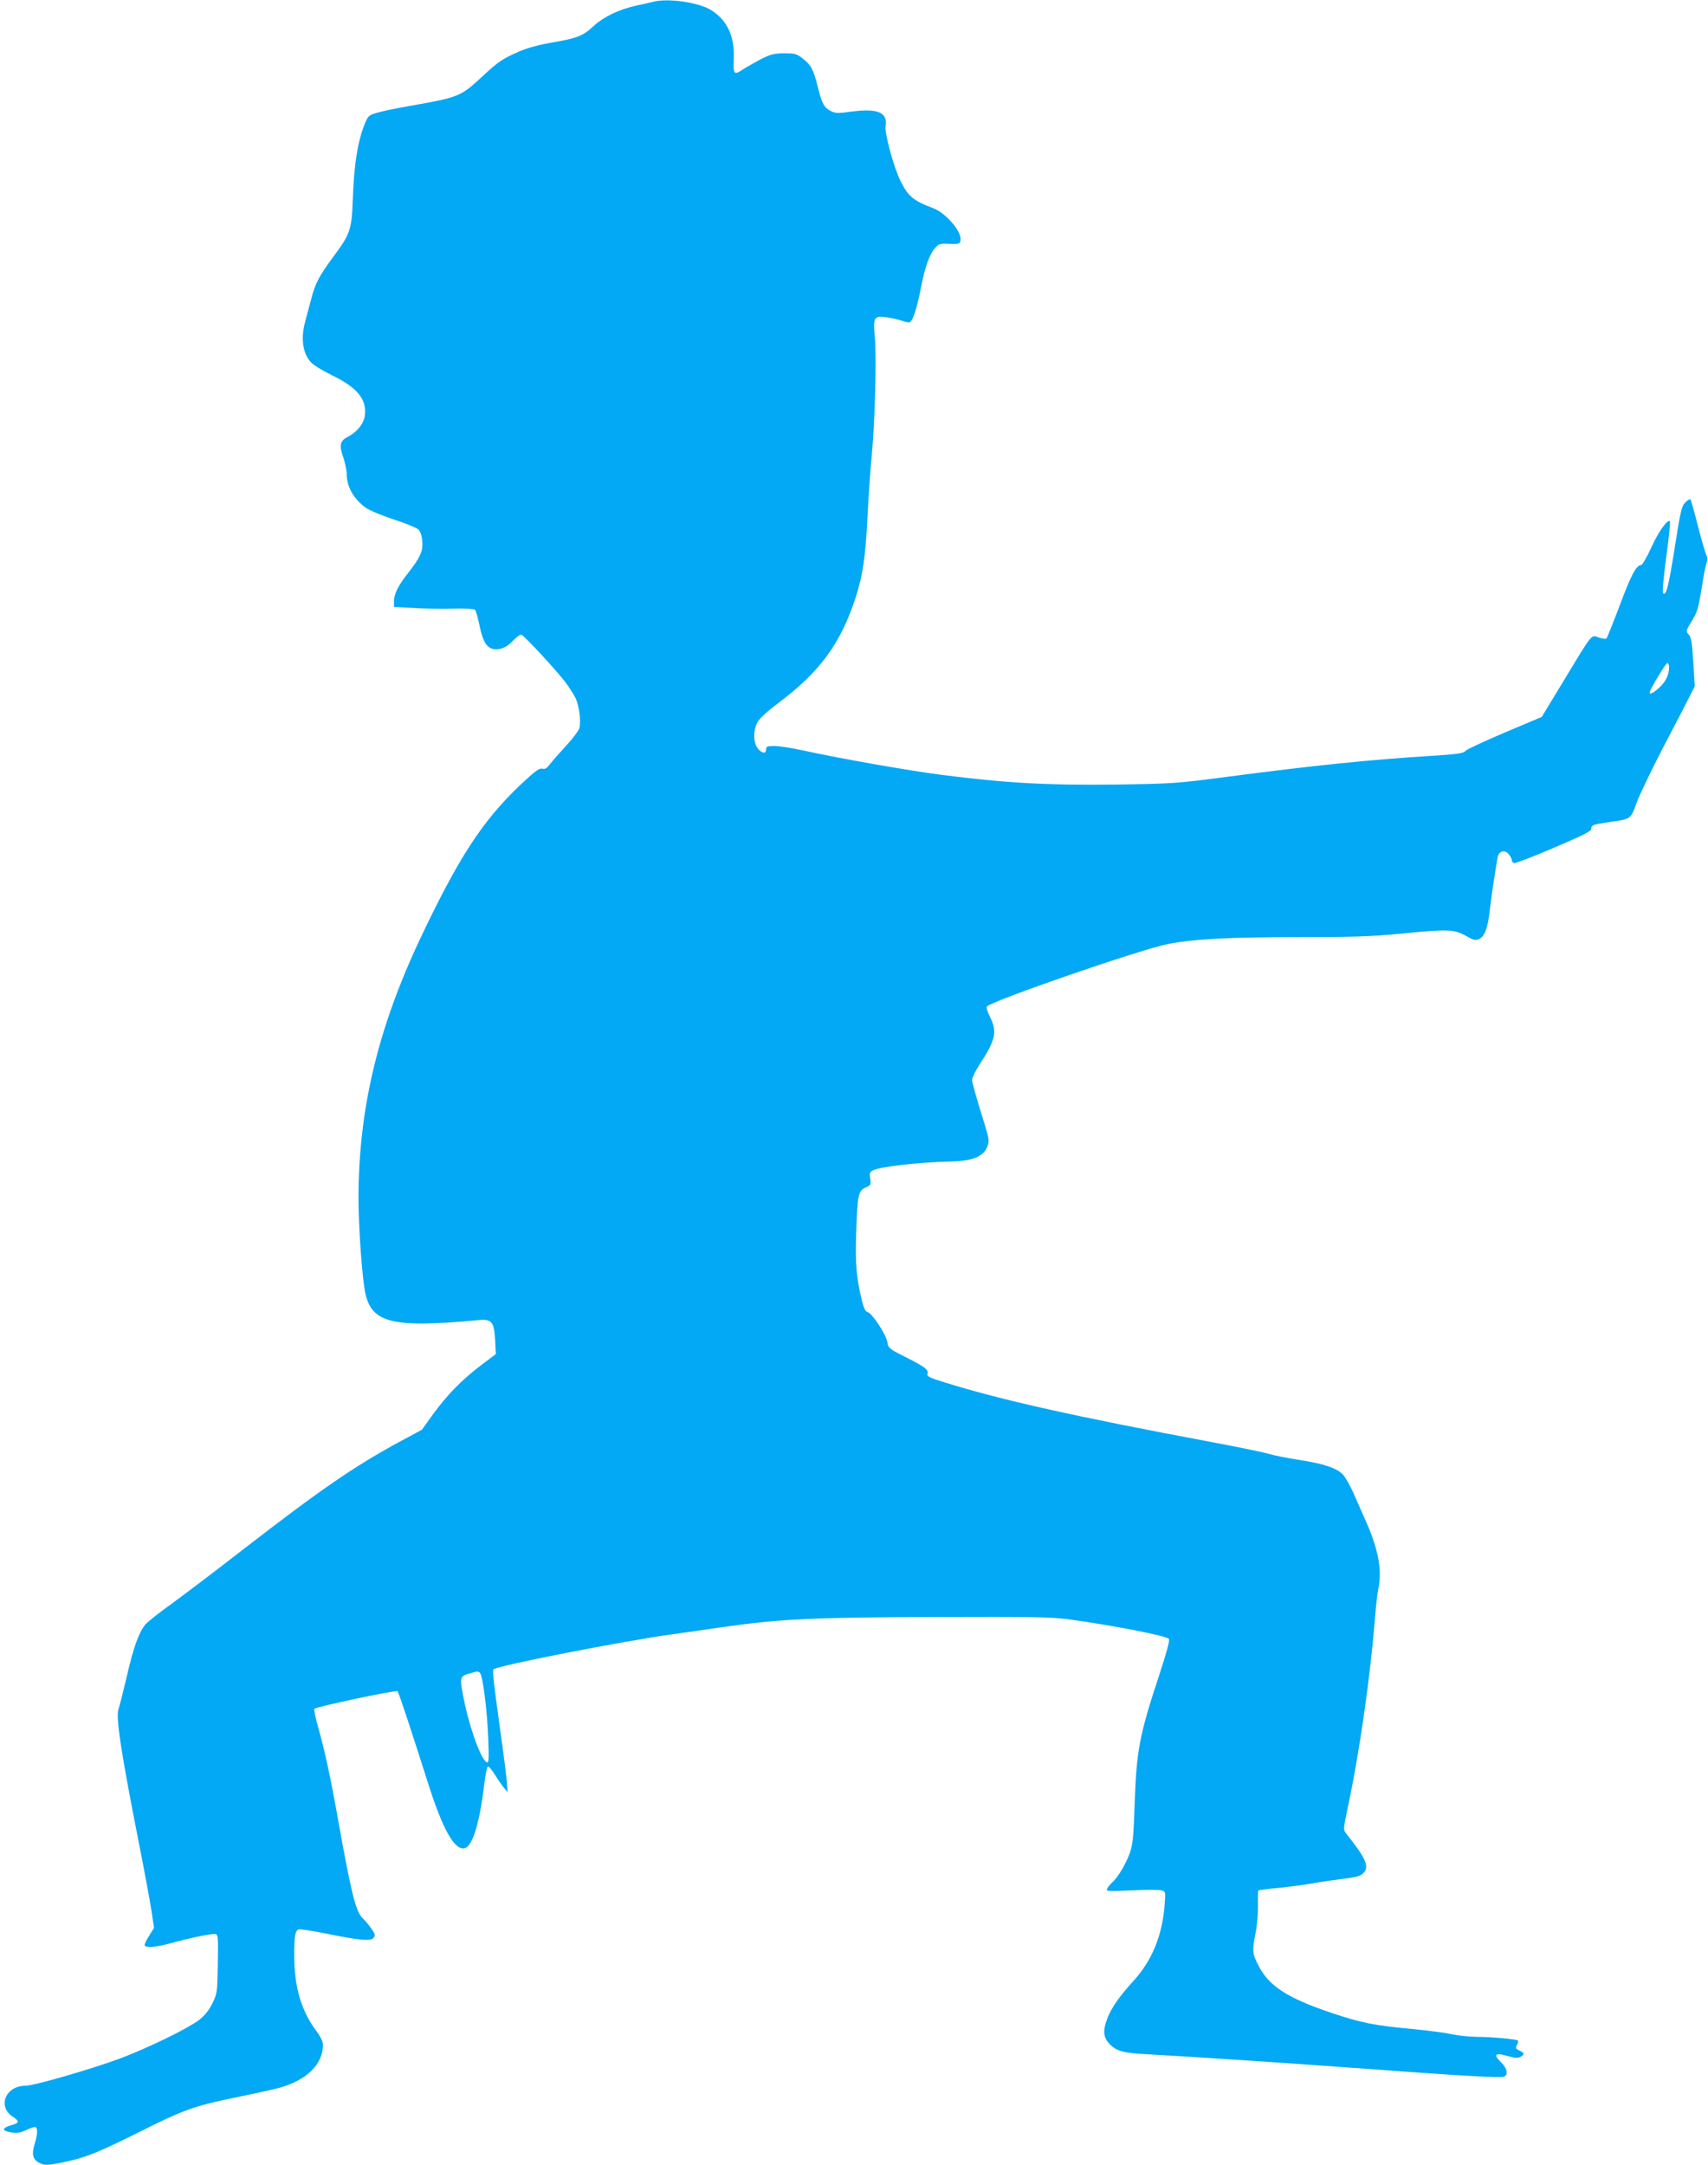 <?xml version="1.0" standalone="no"?>
<!DOCTYPE svg PUBLIC "-//W3C//DTD SVG 20010904//EN"
 "http://www.w3.org/TR/2001/REC-SVG-20010904/DTD/svg10.dtd">
<svg version="1.0" xmlns="http://www.w3.org/2000/svg"
 width="1010pt" height="1280pt" viewBox="0 0 1010 1280"
 preserveAspectRatio="xMidYMid meet">
<g transform="translate(0,1280) scale(0.1,-0.1)"
fill="#03a9f4" stroke="none">
<path d="M3865 12790 c-16 -4 -64 -15 -106 -24 -100 -22 -192 -67 -250 -121
-61 -57 -96 -71 -242 -96 -82 -14 -148 -32 -201 -55 -95 -42 -119 -58 -215
-147 -127 -118 -138 -122 -421 -172 -80 -14 -169 -32 -198 -41 -48 -13 -55
-19 -71 -57 -45 -104 -68 -249 -75 -461 -6 -173 -16 -201 -113 -331 -85 -115
-109 -160 -132 -250 -12 -44 -28 -105 -36 -135 -27 -97 -16 -184 31 -239 15
-18 69 -51 128 -80 153 -74 210 -147 192 -246 -9 -44 -47 -90 -97 -116 -49
-25 -55 -49 -29 -123 11 -33 20 -76 20 -96 0 -77 40 -148 112 -201 23 -16 96
-47 167 -70 69 -22 134 -49 145 -59 11 -11 21 -37 23 -67 6 -58 -11 -98 -82
-188 -61 -78 -85 -126 -85 -169 l0 -34 113 -6 c61 -4 167 -6 234 -4 72 2 126
-1 132 -7 5 -5 17 -46 26 -90 24 -118 54 -153 121 -141 27 6 51 20 77 48 20
21 43 38 50 36 16 -4 206 -210 260 -280 21 -29 48 -70 59 -92 22 -43 35 -138
24 -181 -4 -14 -38 -60 -76 -101 -38 -41 -81 -90 -96 -109 -20 -27 -31 -34
-48 -29 -17 4 -43 -15 -129 -96 -225 -214 -365 -429 -594 -913 -249 -529 -362
-1004 -363 -1527 0 -178 22 -484 41 -568 39 -174 165 -203 669 -156 78 8 92
-10 98 -119 l4 -82 -89 -67 c-113 -86 -198 -173 -282 -288 l-66 -92 -130 -70
c-271 -147 -470 -284 -925 -636 -162 -126 -355 -272 -428 -325 -74 -53 -143
-108 -153 -121 -39 -49 -70 -136 -108 -302 -22 -93 -44 -181 -50 -197 -17 -44
12 -240 113 -755 36 -180 72 -375 81 -433 l16 -106 -30 -48 c-17 -26 -28 -52
-25 -56 9 -15 66 -10 145 11 133 37 259 62 275 56 14 -5 15 -29 12 -179 -3
-168 -4 -173 -33 -232 -21 -42 -45 -71 -80 -98 -70 -52 -305 -166 -465 -226
-173 -64 -509 -161 -558 -161 -120 0 -170 -124 -74 -185 39 -25 36 -36 -13
-49 -55 -16 -55 -33 1 -42 37 -5 56 -2 91 15 24 12 49 19 54 16 13 -9 11 -43
-6 -99 -19 -61 -11 -92 27 -112 33 -17 51 -16 172 10 107 23 195 60 421 173
258 130 326 154 565 203 113 23 230 49 260 57 165 46 260 140 260 256 0 17
-15 48 -39 80 -90 121 -131 260 -131 447 0 116 5 146 26 154 8 3 79 -8 159
-24 202 -41 267 -47 284 -26 12 14 10 22 -13 55 -15 21 -38 49 -52 62 -39 37
-66 143 -139 549 -51 289 -82 430 -123 577 -16 56 -26 106 -23 111 8 12 484
113 492 104 7 -7 79 -225 183 -552 86 -270 157 -394 216 -375 45 14 87 152
113 374 7 58 17 106 22 108 6 2 25 -21 42 -49 18 -29 42 -64 54 -78 l21 -25
-6 75 c-4 41 -25 203 -47 359 -25 173 -37 287 -32 292 22 22 762 167 1068 209
83 12 209 29 280 40 348 50 538 59 1280 61 559 2 668 0 776 -14 250 -34 572
-96 591 -115 7 -7 -13 -79 -55 -208 -119 -360 -136 -449 -147 -759 -7 -206
-11 -248 -29 -299 -23 -65 -69 -142 -102 -172 -11 -10 -25 -27 -31 -37 -9 -18
-4 -19 144 -12 85 4 165 4 178 0 22 -7 23 -10 17 -85 -14 -183 -75 -331 -185
-451 -85 -94 -129 -157 -154 -221 -28 -74 -24 -114 15 -153 41 -41 81 -52 222
-59 286 -16 803 -50 1225 -81 622 -46 863 -60 883 -52 28 11 20 50 -18 87 -46
45 -33 57 39 36 42 -12 61 -14 76 -6 27 14 25 24 -5 38 -22 10 -24 15 -15 33
7 11 9 23 6 26 -8 8 -157 22 -248 22 -42 1 -105 7 -140 15 -35 8 -139 22 -233
31 -228 21 -303 36 -480 95 -264 89 -373 160 -434 282 -36 70 -37 84 -16 193
9 44 15 117 14 163 -1 45 0 84 2 86 2 3 58 10 124 16 66 7 156 18 200 27 44 8
114 18 155 23 106 13 126 19 145 40 33 37 11 86 -107 234 -15 20 -14 29 13
156 67 312 132 766 159 1105 6 77 15 158 20 180 24 106 2 233 -70 395 -23 52
-58 131 -77 175 -20 44 -47 92 -61 107 -36 39 -112 65 -262 88 -71 11 -149 27
-172 34 -24 8 -178 40 -343 71 -808 151 -1245 249 -1573 351 -98 30 -112 37
-107 54 7 23 -19 42 -141 103 -87 44 -91 48 -97 84 -7 44 -89 169 -116 176
-13 3 -23 23 -34 68 -33 136 -40 216 -34 402 8 226 12 247 56 267 31 13 32 17
27 52 -5 31 -3 39 15 49 42 22 267 48 466 53 127 3 189 29 212 89 13 35 11 44
-39 204 -29 93 -52 178 -52 189 0 12 21 55 47 95 93 143 103 190 59 278 -15
30 -23 56 -18 61 37 37 905 336 1069 369 152 30 356 41 782 41 313 0 426 4
588 20 285 28 322 27 391 -11 47 -27 59 -30 80 -20 34 15 51 62 64 172 10 84
32 235 46 311 7 38 42 47 66 18 10 -12 18 -28 18 -35 0 -7 6 -15 13 -17 6 -3
112 37 235 90 171 73 222 98 222 112 0 23 9 26 112 41 124 18 121 16 157 116
18 48 88 194 155 323 68 129 138 264 156 300 l32 64 -9 142 c-7 115 -12 147
-27 163 -18 19 -17 22 19 81 32 52 39 78 56 183 10 67 23 136 29 154 8 22 8
38 1 50 -6 10 -28 87 -50 171 -21 85 -42 156 -45 160 -4 3 -17 -5 -31 -19 -21
-21 -28 -52 -62 -268 -36 -229 -51 -287 -69 -268 -5 4 4 100 19 214 16 113 25
208 22 211 -14 14 -67 -59 -110 -154 -26 -57 -53 -104 -60 -104 -28 0 -60 -59
-126 -236 -39 -104 -75 -193 -79 -198 -4 -4 -25 -2 -45 5 -46 17 -34 33 -204
-248 l-134 -221 -218 -92 c-120 -51 -225 -100 -233 -109 -13 -15 -50 -20 -213
-30 -349 -22 -667 -54 -1188 -122 -310 -41 -331 -42 -670 -47 -402 -5 -646 9
-1025 57 -205 27 -588 94 -823 145 -64 14 -140 26 -167 26 -43 0 -50 -3 -50
-20 0 -28 -25 -25 -49 6 -27 34 -28 106 -2 154 11 22 58 65 122 113 247 185
369 350 459 626 42 130 58 237 70 481 6 118 17 280 25 360 19 190 29 580 18
699 -11 116 -5 126 71 115 28 -3 68 -13 89 -20 22 -8 43 -12 47 -9 19 12 43
86 65 201 26 131 52 204 88 242 17 19 31 23 67 21 76 -3 80 -2 80 29 0 52 -91
155 -161 181 -117 44 -148 69 -193 159 -40 79 -96 284 -89 325 13 83 -46 108
-204 87 -79 -11 -93 -10 -121 4 -40 21 -50 40 -78 149 -25 100 -39 124 -91
164 -32 25 -45 28 -107 28 -62 -1 -80 -6 -141 -37 -38 -21 -83 -46 -100 -57
-55 -38 -60 -31 -56 63 5 134 -39 227 -135 287 -73 45 -254 71 -339 49z m6005
-3933 c0 -45 -19 -86 -57 -121 -45 -42 -70 -48 -52 -13 39 74 91 157 99 157 6
0 10 -10 10 -23z m-7033 -5945 c17 -11 43 -213 50 -386 5 -125 4 -148 -8 -144
-33 10 -106 212 -139 387 -23 117 -21 122 40 139 45 13 43 13 57 4z"/>
</g>
</svg>
